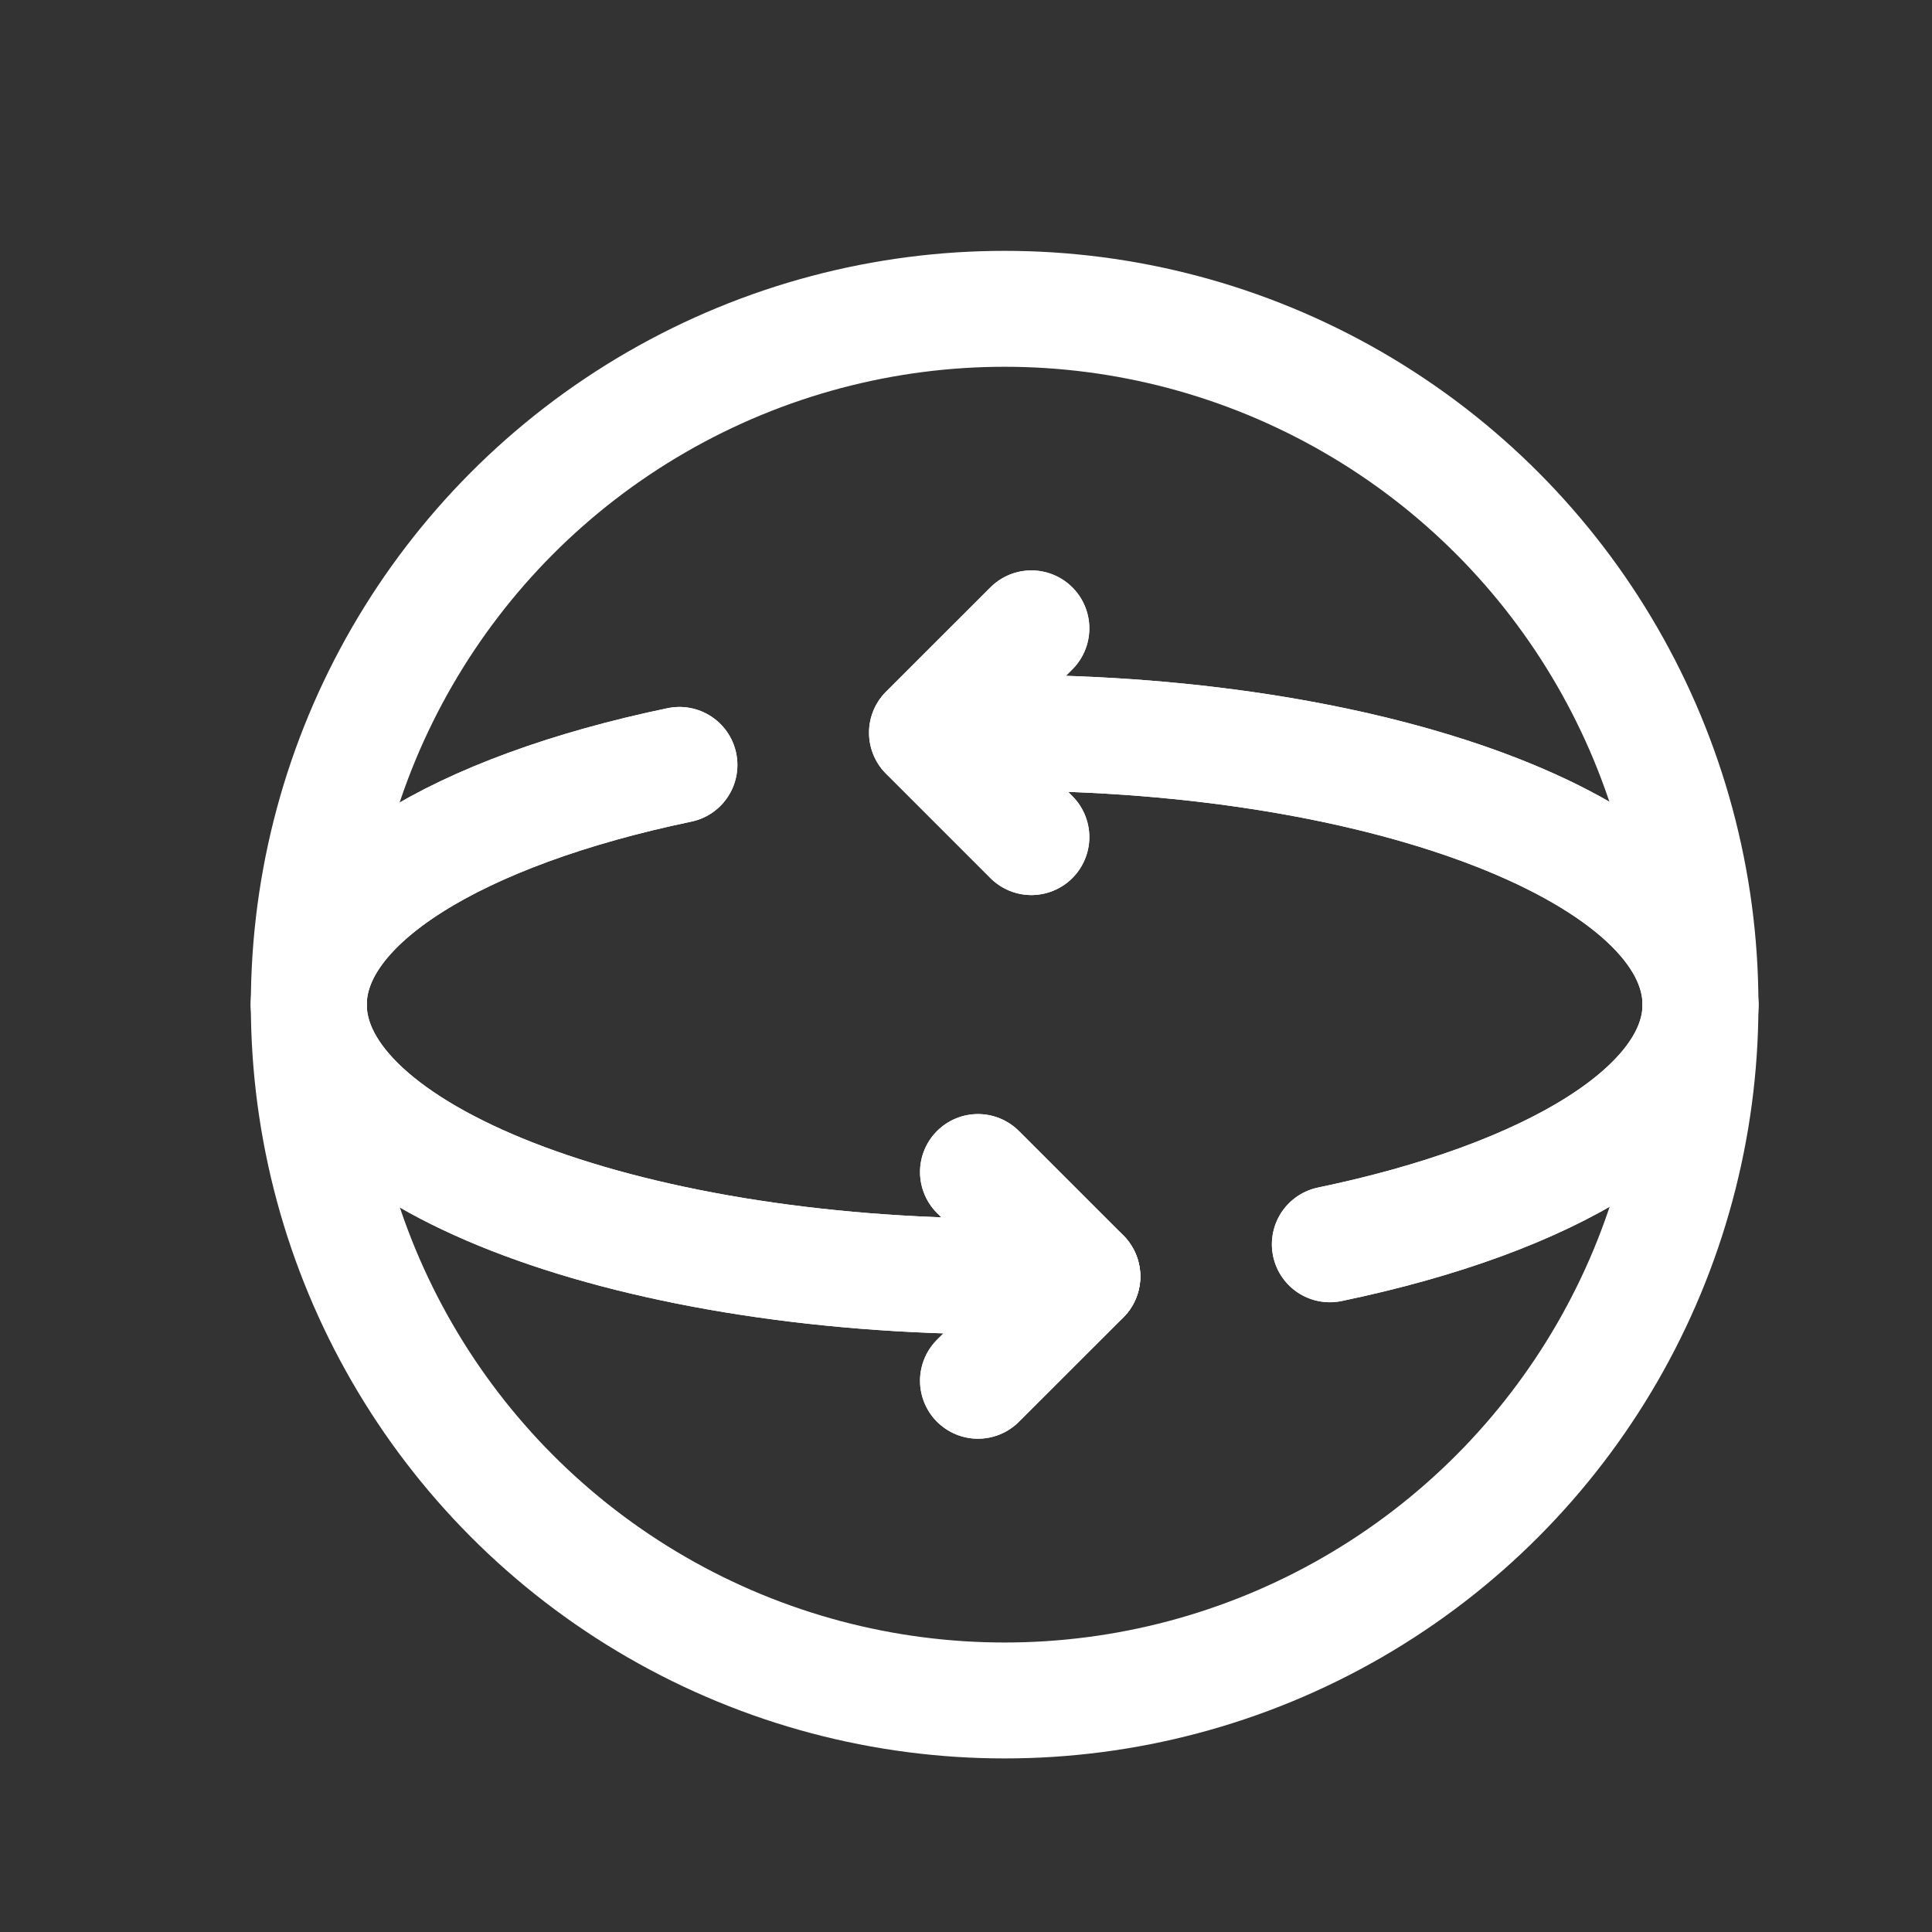 <svg width="25" height="25" viewBox="0 0 25 25" fill="none" xmlns="http://www.w3.org/2000/svg">
<rect x="0" y="0" width="25" height="25" fill="#333333" stroke="none"/>
<path d="M13.346 10.832L11.995 9.481L13.346 8.131" stroke="white" stroke-width="1.5" stroke-linecap="round" stroke-linejoin="round"/>
<path d="M22.004 13C22.004 11.057 17.974 9.482 13 9.482H12" stroke="white" stroke-width="1.5" stroke-linecap="round" stroke-linejoin="round"/>
<path d="M8.792 9.898C5.946 10.491 3.996 11.652 3.996 13" stroke="white" stroke-width="1.5" stroke-linecap="round" stroke-linejoin="round"/>
<path d="M12.655 15.166L14.006 16.517L12.655 17.867" stroke="white" stroke-width="1.5" stroke-linecap="round" stroke-linejoin="round"/>
<path d="M3.996 13C3.996 14.943 8.027 16.517 13 16.517H14.005" stroke="white" stroke-width="1.5" stroke-linecap="round" stroke-linejoin="round"/>
<path d="M17.208 16.101C20.054 15.509 22.004 14.348 22.004 13" stroke="white" stroke-width="1.5" stroke-linecap="round" stroke-linejoin="round"/>
<path d="M13.346 10.832L11.995 9.481L13.346 8.131" stroke="white" stroke-width="1.5" stroke-linecap="round" stroke-linejoin="round"/>
<path d="M12.655 15.166L14.006 16.517L12.655 17.867" stroke="white" stroke-width="1.5" stroke-linecap="round" stroke-linejoin="round"/>
<path d="M14.005 16.517H13C8.027 16.517 3.996 14.943 3.996 13C3.996 11.652 5.946 10.491 8.792 9.898" stroke="white" stroke-width="1.5" stroke-linecap="round" stroke-linejoin="round"/>
<path d="M17.208 16.101C20.054 15.509 22.004 14.347 22.004 13C22.004 11.057 17.974 9.482 13 9.482H12" stroke="white" stroke-width="1.5" stroke-linecap="round" stroke-linejoin="round"/>
<circle cx="13" cy="13" r="9.004" stroke="white" stroke-width="1.5" stroke-linecap="round" stroke-linejoin="round"/>
</svg>
